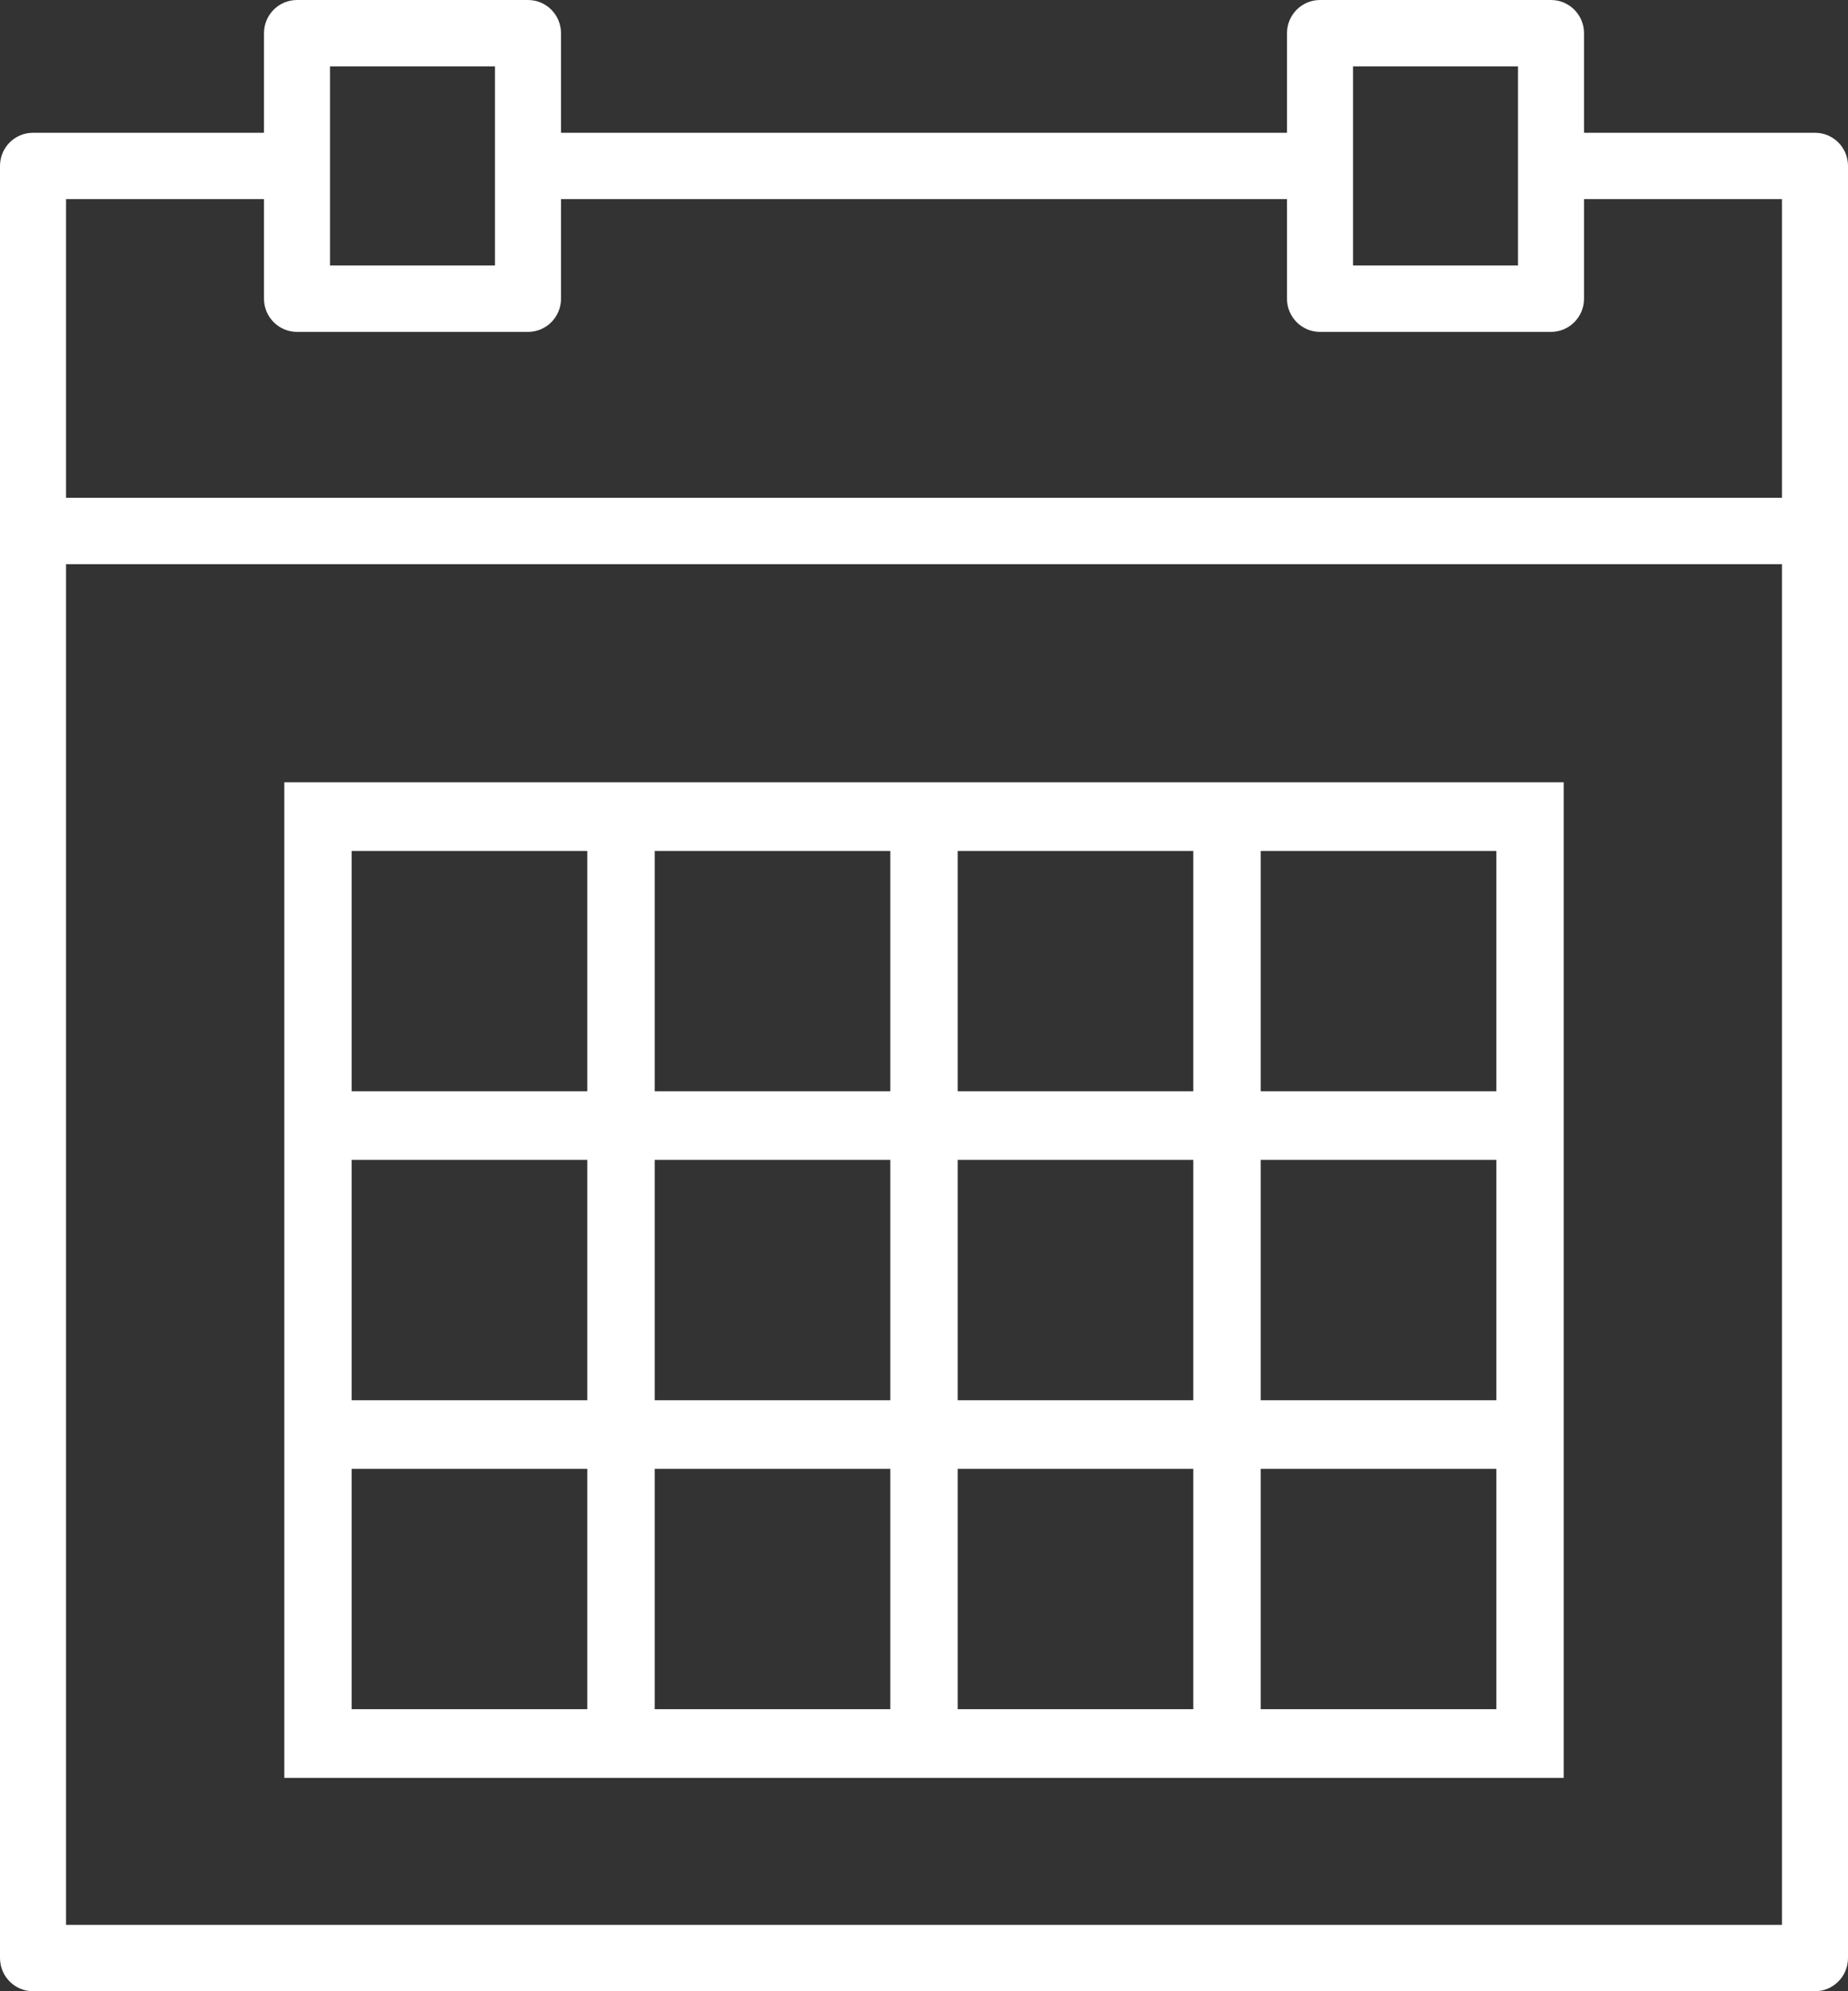 <?xml version="1.0" encoding="UTF-8"?>
<svg width="26px" height="28px" viewBox="0 0 26 28" version="1.1" xmlns="http://www.w3.org/2000/svg" xmlns:xlink="http://www.w3.org/1999/xlink">
    <rect x="0" y="0" width="26" height="28" fill="#333333" stroke="none"/>
    <!-- Generator: Sketch 53.2 (72643) - https://sketchapp.com -->
    <title>calendar</title>
    <desc>Created with Sketch.</desc>
    <g id="Page-1" stroke="none" stroke-width="1" fill="none" fill-rule="evenodd">
        <g id="01-Vitalhotel-Startseite" transform="translate(-1738, -472)" fill="#FFFFFF" fill-rule="nonzero">
            <g id="Group-76" transform="translate(1723, 382)">
                <g id="calendar" transform="translate(15, 90)">
                    <path d="M25.536,1.867 L22.286,1.867 L22.286,0.467 C22.286,0.209 22.078,0 21.821,0 L18.571,0 C18.315,0 18.107,0.209 18.107,0.467 L18.107,1.867 L7.893,1.867 L7.893,0.467 C7.893,0.209 7.685,0 7.429,0 L4.179,0 C3.922,0 3.714,0.209 3.714,0.467 L3.714,1.867 L0.464,1.867 C0.208,1.867 0,2.075 0,2.333 L0,7.467 L0,27.533 C0,27.791 0.208,28 0.464,28 L25.536,28 C25.792,28 26,27.791 26,27.533 L26,7.467 L26,2.333 C26,2.075 25.792,1.867 25.536,1.867 Z M19.036,0.933 L21.357,0.933 L21.357,2.333 L21.357,3.733 L19.036,3.733 L19.036,2.333 L19.036,0.933 Z M4.643,0.933 L6.964,0.933 L6.964,2.333 L6.964,3.733 L4.643,3.733 L4.643,2.333 L4.643,0.933 Z M0.929,2.8 L3.714,2.8 L3.714,4.2 C3.714,4.458 3.922,4.667 4.179,4.667 L7.429,4.667 C7.685,4.667 7.893,4.458 7.893,4.2 L7.893,2.8 L18.107,2.8 L18.107,4.2 C18.107,4.458 18.315,4.667 18.571,4.667 L21.821,4.667 C22.078,4.667 22.286,4.458 22.286,4.2 L22.286,2.8 L25.071,2.8 L25.071,7 L0.929,7 L0.929,2.8 Z M0.929,27.067 L0.929,7.933 L25.071,7.933 L25.071,27.067 L0.929,27.067 Z" id="Shape"></path>
                    <path d="M16.789,11 L13.474,11 L12.526,11 L9.211,11 L8.263,11 L4,11 L4,15.345 L4,16.31 L4,19.69 L4,20.655 L4,25 L8.263,25 L9.211,25 L12.526,25 L13.474,25 L16.789,25 L17.737,25 L22,25 L22,20.655 L22,19.69 L22,16.31 L22,15.345 L22,11 L17.737,11 L16.789,11 Z M13.474,11.966 L16.789,11.966 L16.789,15.345 L13.474,15.345 L13.474,11.966 Z M16.789,19.69 L13.474,19.69 L13.474,16.31 L16.789,16.31 L16.789,19.69 Z M9.211,16.31 L12.526,16.31 L12.526,19.69 L9.211,19.69 L9.211,16.31 Z M9.211,11.966 L12.526,11.966 L12.526,15.345 L9.211,15.345 L9.211,11.966 Z M4.947,11.966 L8.263,11.966 L8.263,15.345 L4.947,15.345 L4.947,11.966 Z M4.947,16.31 L8.263,16.31 L8.263,19.69 L4.947,19.69 L4.947,16.31 Z M8.263,24.034 L4.947,24.034 L4.947,20.655 L8.263,20.655 L8.263,24.034 Z M12.526,24.034 L9.211,24.034 L9.211,20.655 L12.526,20.655 L12.526,24.034 Z M16.789,24.034 L13.474,24.034 L13.474,20.655 L16.789,20.655 L16.789,24.034 Z M21.053,24.034 L17.737,24.034 L17.737,20.655 L21.053,20.655 L21.053,24.034 Z M21.053,19.69 L17.737,19.69 L17.737,16.31 L21.053,16.31 L21.053,19.69 Z M21.053,11.966 L21.053,15.345 L17.737,15.345 L17.737,11.966 L21.053,11.966 Z" id="Shape"></path>
                </g>
            </g>
        </g>
    </g>
</svg>
